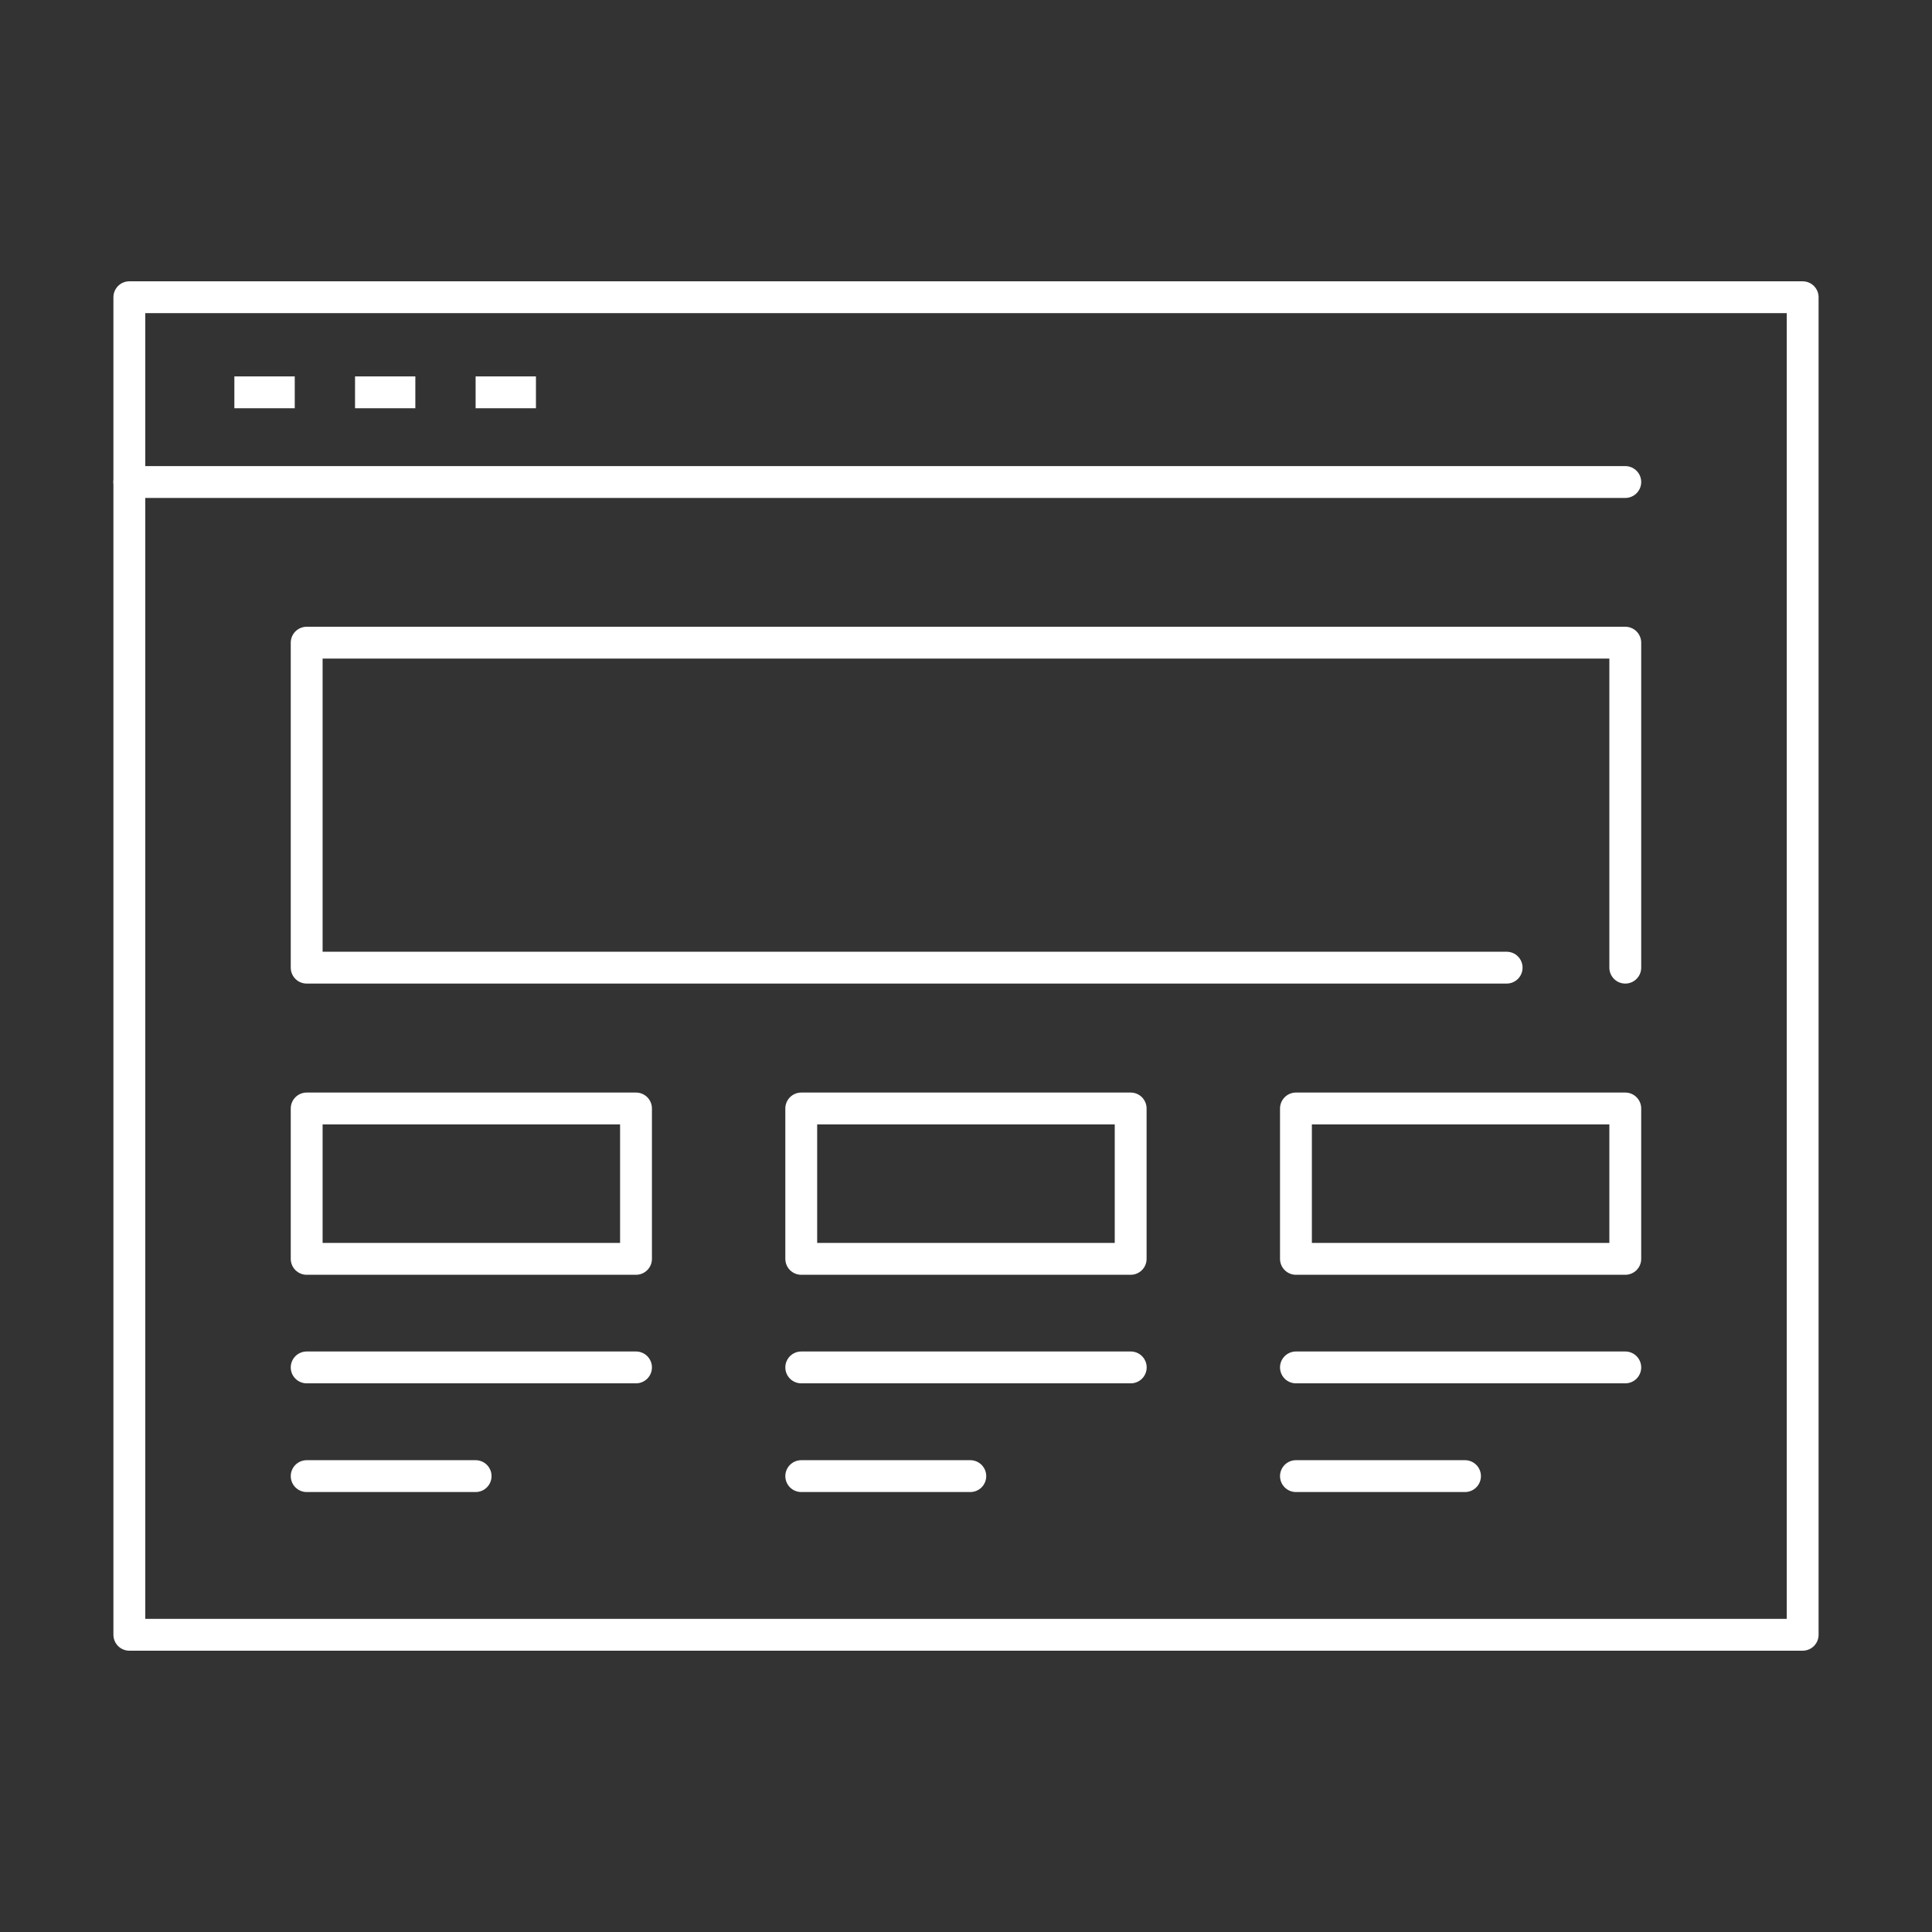 <?xml version="1.0" encoding="utf-8"?>
<!-- Generator: Adobe Illustrator 16.0.0, SVG Export Plug-In . SVG Version: 6.00 Build 0)  -->
<!DOCTYPE svg PUBLIC "-//W3C//DTD SVG 1.1//EN" "http://www.w3.org/Graphics/SVG/1.1/DTD/svg11.dtd">
<svg version="1.1" id="Calque_1" xmlns="http://www.w3.org/2000/svg" xmlns:xlink="http://www.w3.org/1999/xlink" x="0px" y="0px"
	 width="91px" height="91px" viewBox="0 0 91 91" enable-background="new 0 0 91 91" xml:space="preserve">
<rect x="0" y="0" width="91" height="91" fill="#333333" stroke="none"/>
<g id="_x31_2_1_">
	
		<rect x="6.092" y="14" fill="none" stroke="#FFFFFF" stroke-width="1.5" stroke-linecap="round" stroke-linejoin="round" stroke-miterlimit="3" width="78.816" height="63"/>
	
		<line fill="none" stroke="#FFFFFF" stroke-width="1.5" stroke-linecap="round" stroke-linejoin="round" stroke-miterlimit="3" x1="6.092" y1="22.704" x2="76.553" y2="22.704"/>
	
		<line fill="none" stroke="#FFFFFF" stroke-width="1.5" stroke-linejoin="round" stroke-miterlimit="3" x1="11.039" y1="18.48" x2="13.883" y2="18.48"/>
	
		<line fill="none" stroke="#FFFFFF" stroke-width="1.5" stroke-linejoin="round" stroke-miterlimit="3" x1="16.723" y1="18.48" x2="19.563" y2="18.48"/>
	
		<line fill="none" stroke="#FFFFFF" stroke-width="1.5" stroke-linejoin="round" stroke-miterlimit="3" x1="22.402" y1="18.48" x2="25.244" y2="18.48"/>
	
		<polyline fill="none" stroke="#FFFFFF" stroke-width="1.5" stroke-linecap="round" stroke-linejoin="round" stroke-miterlimit="3" points="
		70.965,45.578 14.445,45.578 14.445,30.271 76.553,30.271 76.553,45.578 	"/>
	
		<rect x="14.445" y="52.211" fill="none" stroke="#FFFFFF" stroke-width="1.5" stroke-linecap="round" stroke-linejoin="round" stroke-miterlimit="3" width="15.512" height="7.083"/>
	
		<rect x="37.74" y="52.211" fill="none" stroke="#FFFFFF" stroke-width="1.5" stroke-linecap="round" stroke-linejoin="round" stroke-miterlimit="3" width="15.516" height="7.083"/>
	
		<rect x="61.041" y="52.211" fill="none" stroke="#FFFFFF" stroke-width="1.5" stroke-linecap="round" stroke-linejoin="round" stroke-miterlimit="3" width="15.512" height="7.083"/>
	
		<line fill="none" stroke="#FFFFFF" stroke-width="1.5" stroke-linecap="round" stroke-linejoin="round" stroke-miterlimit="3" x1="14.445" y1="64.407" x2="29.957" y2="64.407"/>
	
		<line fill="none" stroke="#FFFFFF" stroke-width="1.5" stroke-linecap="round" stroke-linejoin="round" stroke-miterlimit="3" x1="14.445" y1="69.527" x2="22.402" y2="69.527"/>
	
		<line fill="none" stroke="#FFFFFF" stroke-width="1.5" stroke-linecap="round" stroke-linejoin="round" stroke-miterlimit="3" x1="37.74" y1="64.407" x2="53.26" y2="64.407"/>
	
		<line fill="none" stroke="#FFFFFF" stroke-width="1.5" stroke-linecap="round" stroke-linejoin="round" stroke-miterlimit="3" x1="37.74" y1="69.527" x2="45.703" y2="69.527"/>
	
		<line fill="none" stroke="#FFFFFF" stroke-width="1.5" stroke-linecap="round" stroke-linejoin="round" stroke-miterlimit="3" x1="61.041" y1="64.407" x2="76.553" y2="64.407"/>
	
		<line fill="none" stroke="#FFFFFF" stroke-width="1.5" stroke-linecap="round" stroke-linejoin="round" stroke-miterlimit="3" x1="61.041" y1="69.527" x2="69.004" y2="69.527"/>
</g>
</svg>
